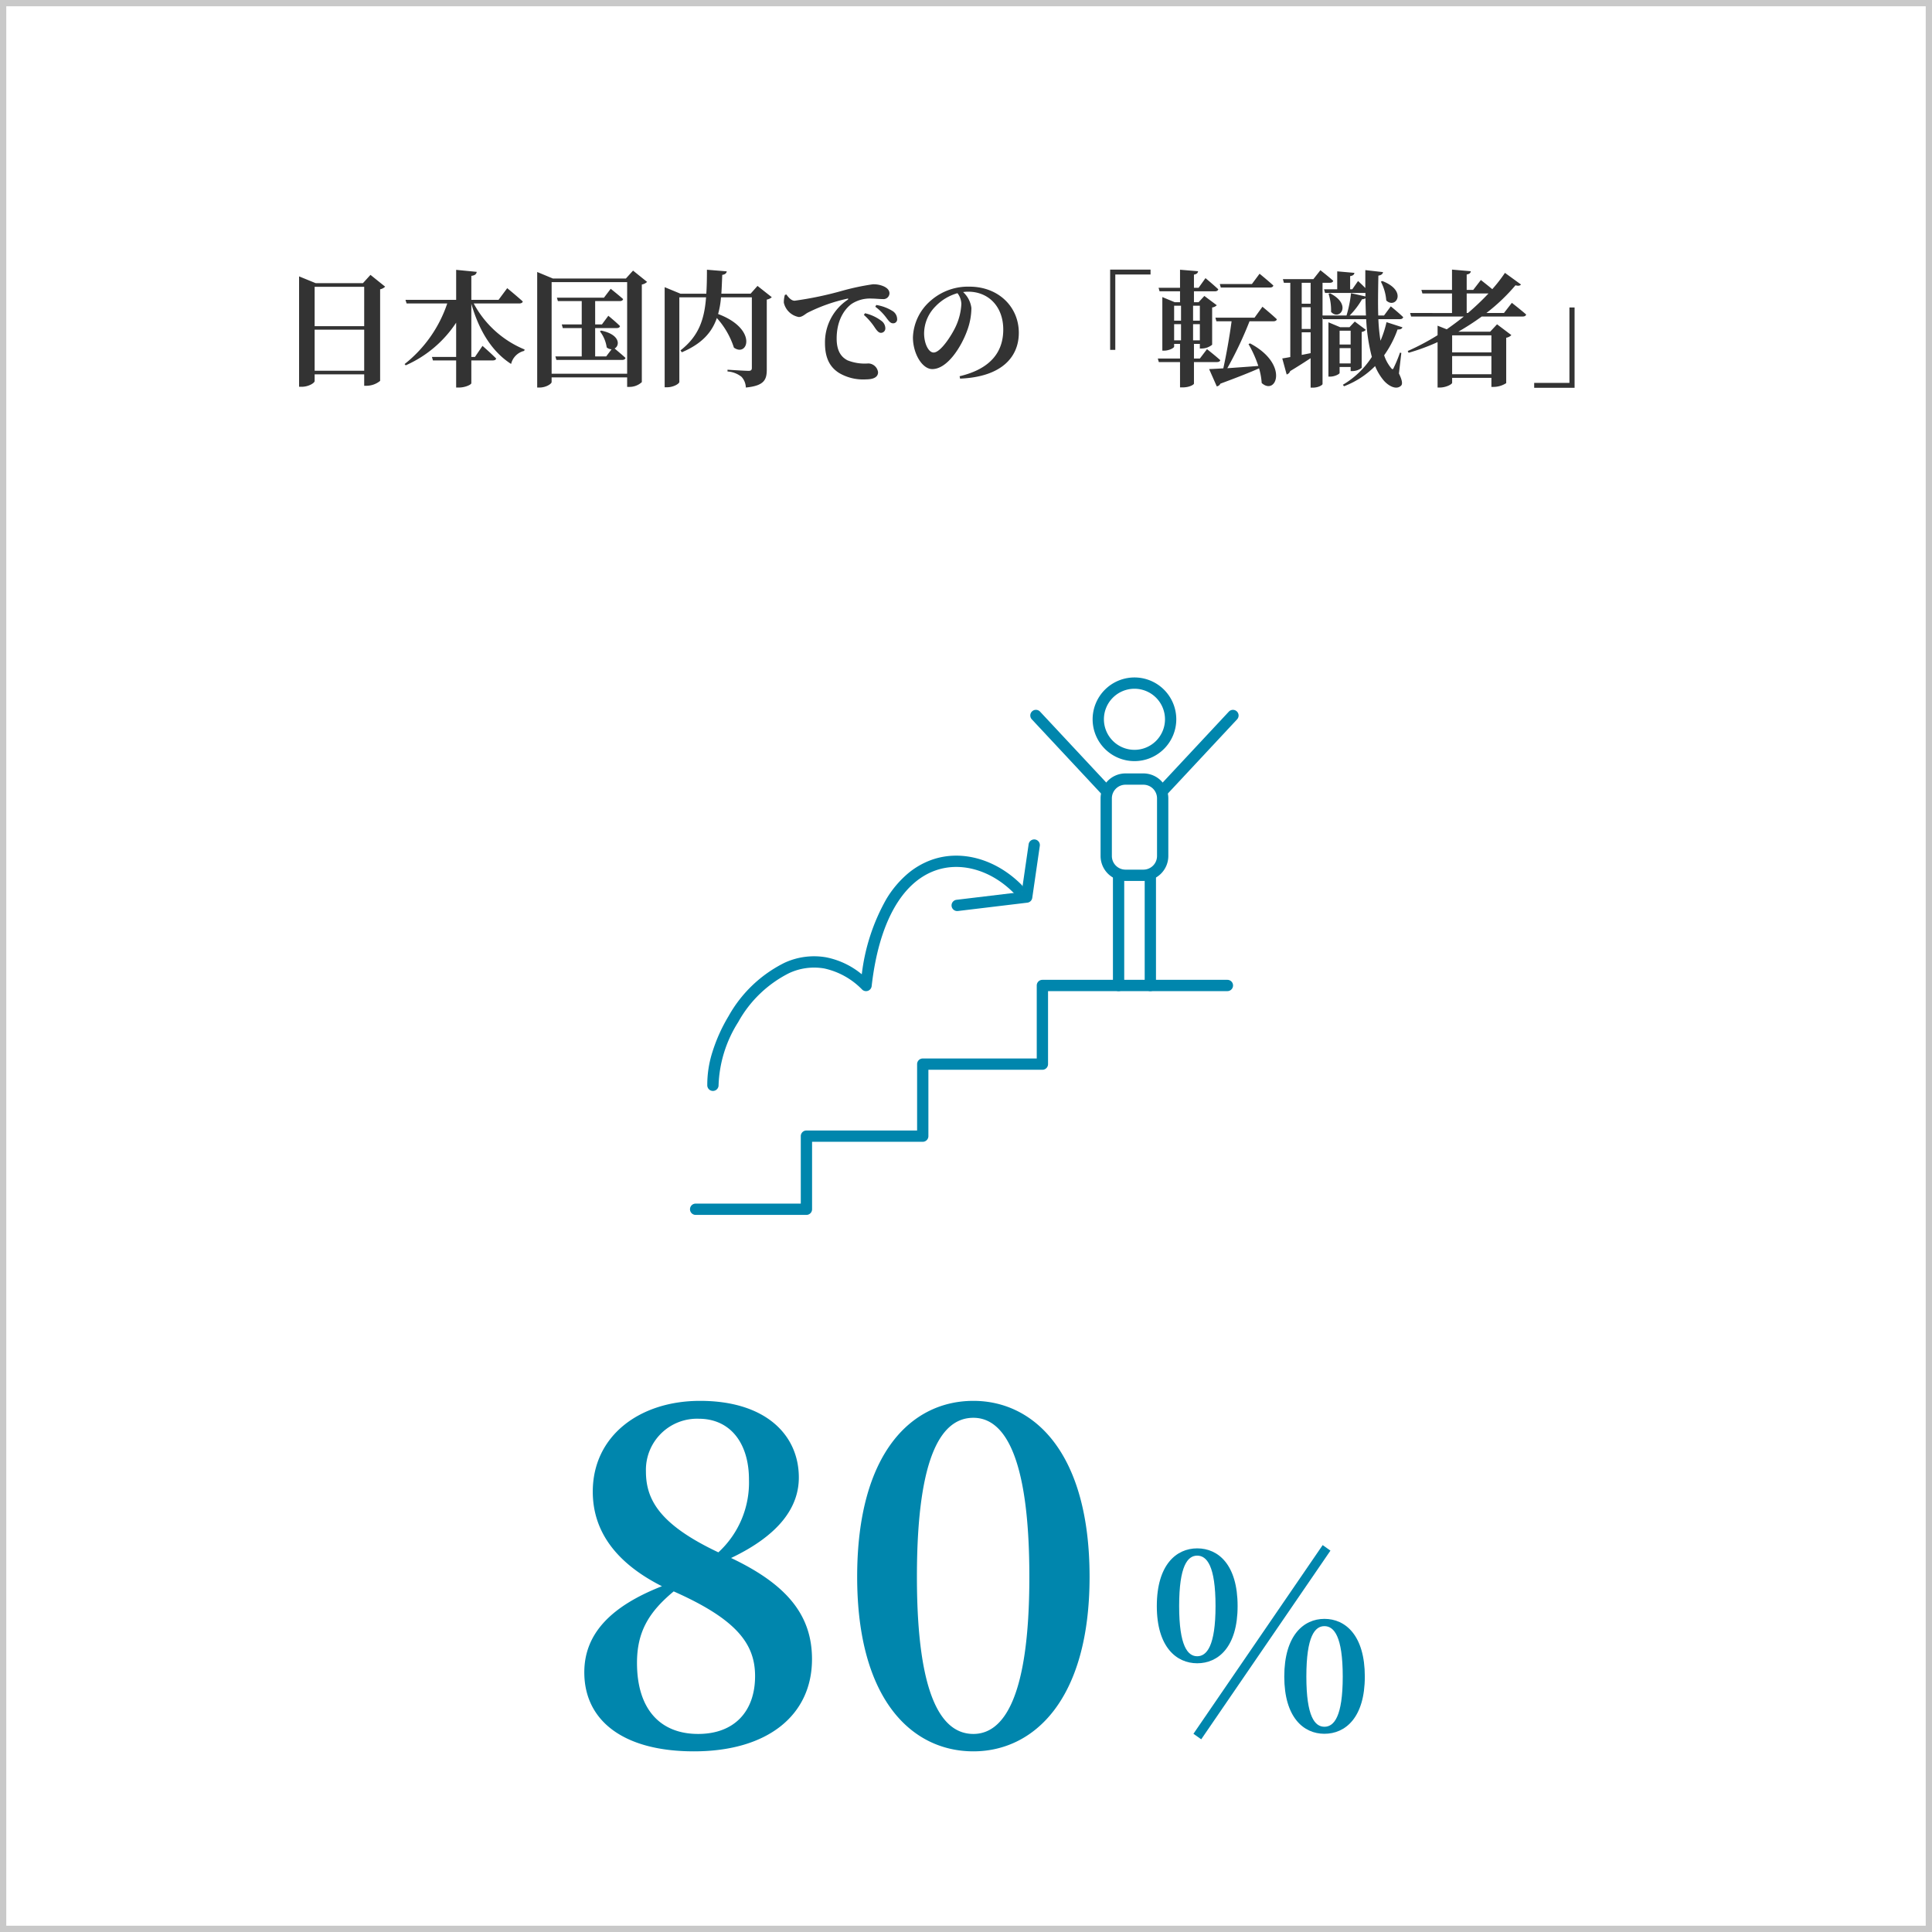 <svg xmlns="http://www.w3.org/2000/svg" xmlns:xlink="http://www.w3.org/1999/xlink" width="308" height="308" viewBox="0 0 308 308"><defs><clipPath id="a"><rect width="87.461" height="85.68" transform="translate(0 0)" fill="none" stroke="#0086ad" stroke-width="1"/></clipPath></defs><g transform="translate(-973 -5263)"><path d="M0,0H308V308H0Z" transform="translate(973 5263)" fill="#fff"/><path d="M1,1V307H307V1H1M0,0H308V308H0Z" transform="translate(973 5263)" fill="#c9c9c9"/><path d="M-103.84-.9V-7.44h7.9V-.9Zm7.9-13.38V-8h-7.9v-6.28Zm1-1.9-1.2,1.32h-7.54l-2.64-1.08V1.66h.42c1.08,0,2.06-.6,2.06-.92V-.32h7.9V1.5h.4A3.484,3.484,0,0,0-93.4.72v-14.6a1.555,1.555,0,0,0,.8-.42Zm23.7,4.56c.3,0,.54-.1.58-.32-.92-.84-2.48-2.12-2.48-2.12l-1.38,1.86h-4.34v-3.82c.64-.08.8-.32.86-.64l-3.28-.32v4.78h-8.08l.18.58h6.48a20.669,20.669,0,0,1-6.8,9.66l.18.2a18.571,18.571,0,0,0,8.04-6.8V-3.1h-3.86l.16.56h3.7V1.78h.46c.98,0,1.96-.46,1.96-.7V-2.54h3.4c.28,0,.5-.08.56-.3-.8-.82-2.18-2.02-2.18-2.02l-1.2,1.76h-.58v-8.48c1.26,4.38,3.32,7.66,6.34,9.6a2.812,2.812,0,0,1,2.08-2.08l.08-.22a16.181,16.181,0,0,1-8.12-7.34Zm12.88,4.44a5.447,5.447,0,0,1,1.08,2.56,1.2,1.2,0,0,0,.78.3l-.86,1.14h-1.76V-7.7h3.44c.28,0,.48-.1.52-.32-.68-.68-1.86-1.64-1.86-1.64l-1.02,1.38h-1.08V-12h3.92c.28,0,.48-.1.54-.32-.74-.66-1.98-1.64-1.98-1.64l-1.08,1.42h-7.5l.16.54h3.8v3.72h-3.18l.16.58h3.02v4.52h-4.2l.16.56h10.48c.28,0,.48-.1.54-.32-.56-.52-1.36-1.18-1.74-1.5.86-.46.92-2.22-2.14-2.86Zm-7.7,6.76v-14.6h12.04V-.42Zm12.98-16.44-1.14,1.26H-65.86l-2.5-1.04V1.78h.4c.98,0,1.9-.58,1.9-.88V.16h12.04V1.68h.38A2.916,2.916,0,0,0-51.68.92V-14.64a1.627,1.627,0,0,0,.84-.42Zm19.84,2.44-1.1,1.24H-39c.06-.94.1-1.94.14-3,.48-.06.68-.28.72-.56L-41.3-17c0,1.36-.02,2.64-.1,3.82h-4.12l-2.52-1.04V1.74h.38c1,0,1.96-.56,1.96-.86V-12.6h4.26c-.26,3.46-1.14,6.18-4.08,8.46l.22.3c3.24-1.38,4.8-3.2,5.58-5.46A13.011,13.011,0,0,1-37-4.58c2.24,1.6,3.84-2.98-2.52-5.36a13.663,13.663,0,0,0,.46-2.66h4.92V-1.34c0,.3-.12.46-.5.46-.66,0-3.38-.18-3.38-.18v.28a3.981,3.981,0,0,1,2.24.86,2.622,2.622,0,0,1,.68,1.7c2.92-.28,3.34-1.24,3.34-2.86V-12.24a1.638,1.638,0,0,0,.8-.38Zm4.36,1.44a4.245,4.245,0,0,0-.16,1.24,3,3,0,0,0,2.38,2.28c.56,0,.98-.44,1.4-.68a26.646,26.646,0,0,1,6.32-2.24c.2-.06.22.06.06.18a8.164,8.164,0,0,0-3.6,6.9c0,2.54.9,3.92,2.28,4.78a7.562,7.562,0,0,0,4.26,1c.92,0,1.92-.22,1.92-1.14a1.607,1.607,0,0,0-1.54-1.4,7.4,7.4,0,0,1-3.34-.5c-.7-.38-1.72-1.14-1.72-3.46,0-3.4,1.68-5.04,2.4-5.54a5.319,5.319,0,0,1,3.2-.84c.56,0,1.22.08,1.76.08a.955.955,0,0,0,1.06-.9c0-.54-.4-.9-.94-1.14a4.026,4.026,0,0,0-1.7-.32,38.589,38.589,0,0,0-4.84,1.02,55.439,55.439,0,0,1-7.64,1.6c-.52,0-.96-.5-1.32-1Zm14.42,1.88a8.331,8.331,0,0,1,1.82,1.84c.38.5.62.8,1,.8a.622.622,0,0,0,.66-.7,1.528,1.528,0,0,0-.7-1.24,6.971,6.971,0,0,0-2.62-.98Zm-1.82,1.3A10.17,10.17,0,0,1-14.5-7.72c.32.46.58.76.9.78a.7.7,0,0,0,.74-.72,1.482,1.482,0,0,0-.56-1.14,6.828,6.828,0,0,0-2.68-1.26ZM-.74-11.54a9.629,9.629,0,0,1-.9,3.6C-2.28-6.56-4.04-3.8-5.16-3.8-6-3.8-6.68-5.28-6.68-6.86a6.169,6.169,0,0,1,1.8-4.28,7.736,7.736,0,0,1,3.52-2.12A2.944,2.944,0,0,1-.74-11.54ZM-.94.36C5.78.08,8.42-3.16,8.42-6.94c0-4.16-3.26-7.36-7.86-7.36a8.983,8.983,0,0,0-6.08,2.14A8.084,8.084,0,0,0-8.46-6.22c0,2.6,1.48,5.06,3.08,5.06C-2.94-1.16-.7-4.8.2-7.34A10.551,10.551,0,0,0,.86-10.9,4.144,4.144,0,0,0-.46-13.44a5.386,5.386,0,0,1,.8-.06c3.24,0,5.6,2.36,5.6,6.04C5.94-4,4.04-1.22-1.02-.02ZM22.98-4.22h.82V-16.24h5.62v-.78H22.98Zm25.46-9.94c.3,0,.5-.1.56-.32-.82-.76-2.2-1.88-2.2-1.88l-1.22,1.64H40.46l.16.56ZM33.18-8.32h1.1v2.58h-1.1Zm1.1-2.94v2.38h-1.1v-2.38Zm3,0v2.38H36.2v-2.38ZM36.2-5.74V-8.32h1.08v2.58ZM40-2.28c.28,0,.48-.1.54-.3-.8-.72-2.12-1.76-2.12-1.76l-1.14,1.5h-.94V-5.18h.94v.74h.3a2.689,2.689,0,0,0,1.66-.6v-5.94a1.276,1.276,0,0,0,.74-.36L38-12.82l-.92,1h-.74v-1.74h3.34c.28,0,.48-.1.54-.32-.76-.72-2.04-1.78-2.04-1.78l-1.1,1.54h-.74v-2.1c.48-.08.62-.28.66-.54L34.12-17v2.88H30.7l.16.56h3.26v1.74h-.84l-1.98-.82V-4.1h.28c.8,0,1.6-.44,1.6-.64v-.44h.94v2.34H30.58l.16.56h3.38V1.76h.4c1.14,0,1.82-.46,1.82-.6V-2.28Zm8.98-6.5c.3,0,.52-.1.58-.32-.86-.82-2.3-2-2.3-2L46-9.36H39.76l.16.58h2.42c-.3,2.3-.86,5.46-1.32,7.5-.96.06-1.74.1-2.26.12L39.98,1.6a.792.792,0,0,0,.58-.44C43.38.12,45.34-.66,46.72-1.28a10.88,10.88,0,0,1,.42,2.34c2.32,2.1,4.42-3-1.86-6.32l-.24.12A18.508,18.508,0,0,1,46.6-1.66c-1.78.14-3.52.26-4.94.36A60.478,60.478,0,0,0,45.2-8.78ZM66.14-15.1a7.8,7.8,0,0,1,.86,3c1.48,1.44,3.48-1.52-.64-3.1ZM61.32-7.28v2.2H59.56v-2.2ZM59.56-2.06V-4.5h1.76v2.44Zm1.76.56v.66h.28a2.452,2.452,0,0,0,1.48-.52V-7.08a1.075,1.075,0,0,0,.66-.34L61.98-8.74l-.84.9h-1.5l-1.86-.78V.04h.28c.74,0,1.5-.42,1.5-.58V-1.5Zm-.16-8.2a12.453,12.453,0,0,0,1.98-2.6.828.828,0,0,0,.54-.16c.02.96.04,1.88.08,2.76ZM53.52-3.42v-3.6h1.42V-3.7Zm1.42-11.5v3.34H53.52v-3.34Zm-1.42,3.9h1.42v3.46H53.52Zm15.64,1.9c.28,0,.48-.1.54-.32-.74-.72-1.98-1.72-1.98-1.72L66.64-9.7h-.92c-.06-1.96-.02-4.12.02-6.36.52-.08.7-.3.74-.56l-2.82-.32v2.86c-.54-.56-1.16-1.12-1.16-1.12l-.92,1.32h-.34v-2.1c.5-.08.64-.26.68-.52l-2.74-.24v2.86h-2.1l.16.58h6.44v.56l-2.3-.52a19.054,19.054,0,0,1-.72,3.56H56.84v-5.22H58c.28,0,.5-.1.54-.32-.78-.7-2.04-1.68-2.04-1.68L55.38-15.5H50.52l.16.58H51.7V-3.08c-.54.1-.98.18-1.28.22l.7,2.56a.836.836,0,0,0,.56-.54c1.3-.78,2.38-1.48,3.26-2.06V1.8h.32c.98,0,1.58-.44,1.58-.58V-9.42l.08.3H63.8a28.517,28.517,0,0,0,.9,6.02,13.857,13.857,0,0,1-4.62,4.44l.18.24a13.933,13.933,0,0,0,4.96-3.22A8.616,8.616,0,0,0,66.58.64c.64.76,1.94,1.62,2.76.86.3-.26.2-.88-.32-1.96l.38-3.28-.22-.04a20.563,20.563,0,0,1-.96,2.34c-.14.36-.24.38-.46.1a6.284,6.284,0,0,1-1.1-2.02A16.534,16.534,0,0,0,68.8-7.48c.5.02.68-.1.78-.34l-2.54-.82a17,17,0,0,1-.96,2.96,28.617,28.617,0,0,1-.34-3.44ZM57.8-13.16a8.727,8.727,0,0,1,.4,2.88c1.32,1.48,3.42-1.14-.16-2.96Zm22.02-.06H83.3a41.128,41.128,0,0,1-3.28,3.12h-.2Zm3.94,6.68v2.72H77.5V-6.54ZM77.5-.34v-2.9h6.26v2.9Zm8.26-9.76h-2.8a30.027,30.027,0,0,0,4.64-4.42c.48.14.72.06.88-.12L85.92-16.5a24.214,24.214,0,0,1-2.02,2.6c-.82-.68-1.82-1.46-1.82-1.46l-1.22,1.58H79.82v-2.46c.48-.08.62-.26.66-.52l-3-.26v3.24H72.6l.16.56h4.72v3.12H70.8l.16.56h8.4c-.86.7-1.78,1.38-2.72,2.04l-1.46-.58v1.52a38.635,38.635,0,0,1-4.76,2.52l.14.28a33.291,33.291,0,0,0,4.62-1.7V1.78h.36c.98,0,1.96-.52,1.96-.76V.24h6.26V1.68h.38a3.779,3.779,0,0,0,1.98-.6V-6.16a1.42,1.42,0,0,0,.82-.42L84.66-8.3l-1.1,1.18H78.48a40.119,40.119,0,0,0,3.74-2.42h6.52c.3,0,.5-.1.56-.32-.86-.76-2.28-1.86-2.28-1.86Zm11.26-.88H96.2V1.04H90.58v.78h6.44Z" transform="translate(1127 5323)" fill="#333"/><path d="M-9.5,1.28,11.1-28.8l-1.24-.88L-10.74.4Zm-3.52-21.24c0-6.44,1.36-8.04,2.88-8.04s2.92,1.6,2.92,8.04c0,6.36-1.4,8-2.92,8S-13.02-13.6-13.02-19.96Zm2.88-9.2c-3.32,0-6.44,2.6-6.44,9.2,0,6.52,3.12,9.12,6.44,9.12,3.36,0,6.44-2.6,6.44-9.12C-3.7-26.56-6.78-29.16-10.14-29.16ZM7.26-8.72c0-6.44,1.36-8.04,2.88-8.04s2.92,1.6,2.92,8.04c0,6.4-1.4,8-2.92,8S7.26-2.32,7.26-8.72Zm2.88-9.2c-3.32,0-6.4,2.64-6.4,9.2C3.74-2.2,6.82.4,10.14.4c3.36,0,6.44-2.6,6.44-9.12C16.58-15.28,13.5-17.92,10.14-17.92Z" transform="translate(1174 5539)" fill="#0086ad"/><path d="M-65.7-1.575c-6.075,0-9.75-3.975-9.75-11.325,0-4.95,1.875-8.1,5.85-11.4,9.975,4.425,12.975,8.325,12.975,13.5C-56.625-5.175-59.925-1.575-65.7-1.575Zm.075-50.25c5.175,0,8.025,4.05,8.025,9.675a15.114,15.114,0,0,1-4.875,11.625c-9.375-4.425-11.55-8.4-11.55-12.9A8.154,8.154,0,0,1-65.625-51.825Zm5.175,22.2c7.875-3.75,10.8-8.25,10.8-12.825,0-6.825-5.325-12.225-15.75-12.225-9.6,0-17.1,5.55-17.1,14.475,0,6.225,3.6,11.325,11.025,15.075C-79.5-21.975-83.85-17.625-83.85-11.4c0,7.65,6.15,12.6,17.475,12.6C-54.6,1.2-47.55-4.575-47.55-13.5-47.55-20.55-51.6-25.425-60.45-29.625Zm29.625,3c0-19.95,4.2-25.35,9-25.35,4.65,0,8.925,5.475,8.925,25.35,0,19.65-4.275,25.05-8.925,25.05C-26.625-1.575-30.825-6.975-30.825-26.625Zm9-28.05c-9.75,0-18.525,8.175-18.525,28.05C-40.35-6.975-31.575,1.2-21.825,1.2-12.225,1.2-3.3-6.975-3.3-26.625-3.3-46.5-12.225-54.675-21.825-54.675Z" transform="translate(1150 5541)" fill="#0086ad"/><g transform="translate(1083 5371)" clip-path="url(#a)"><path d="M18.561,85.68H.9a.9.9,0,0,1,0-1.8H17.661V73.124a.9.9,0,0,1,.9-.9H36.205V61.644a.9.9,0,0,1,.9-.9H55.279V49.105a.9.9,0,0,1,.9-.9H85.673a.9.9,0,1,1,0,1.8H57.079V61.644a.9.9,0,0,1-.9.9H38.005v10.58a.9.9,0,0,1-.9.9H19.461V84.78A.9.9,0,0,1,18.561,85.68Z" fill="#0086ad"/><path d="M3.655,65.917a.9.9,0,0,1-.9-.875A17.11,17.11,0,0,1,3.6,59.63a26.311,26.311,0,0,1,2.54-5.624,20.824,20.824,0,0,1,8.922-8.516,11.218,11.218,0,0,1,6.67-.869,12.85,12.85,0,0,1,5.654,2.7,31.852,31.852,0,0,1,3.92-12,16.423,16.423,0,0,1,3.355-4,12.36,12.36,0,0,1,3.91-2.263c4.7-1.644,10.171-.119,14.27,3.981a.9.9,0,0,1-1.273,1.273c-3.606-3.606-8.359-4.968-12.4-3.555-5.451,1.905-9.076,8.459-10.208,18.453a.9.9,0,0,1-1.517.548,11.962,11.962,0,0,0-6.033-3.364,9.452,9.452,0,0,0-5.615.745,19.034,19.034,0,0,0-8.107,7.8A19.991,19.991,0,0,0,4.555,64.992a.9.9,0,0,1-.875.924Z" fill="#0086ad"/><path d="M42.6,37.24a.9.9,0,0,1-.107-1.794L52.882,34.2l1.1-7.588a.9.9,0,1,1,1.781.258l-1.2,8.27a.9.9,0,0,1-.783.764L42.71,37.234A.91.91,0,0,1,42.6,37.24Z" fill="#0086ad"/><path d="M5.769-.9A6.669,6.669,0,1,1-.9,5.769,6.677,6.677,0,0,1,5.769-.9Zm0,11.538A4.869,4.869,0,1,0,.9,5.769,4.875,4.875,0,0,0,5.769,10.638Z" transform="translate(65.086 0.9)" fill="#0086ad"/><path d="M3.073-.9H5.93A3.977,3.977,0,0,1,9.9,3.073v9.193A3.977,3.977,0,0,1,5.93,16.239H3.073A3.977,3.977,0,0,1-.9,12.266V3.073A3.977,3.977,0,0,1,3.073-.9ZM5.93,14.439A2.175,2.175,0,0,0,8.1,12.266V3.073A2.175,2.175,0,0,0,5.93.9H3.073A2.175,2.175,0,0,0,.9,3.073v9.193a2.175,2.175,0,0,0,2.173,2.173Z" transform="translate(66.354 16.199)" fill="#0086ad"/><path d="M0,18.467a.9.9,0,0,1-.9-.9V0A.9.9,0,0,1,0-.9.9.9,0,0,1,.9,0V17.567A.9.9,0,0,1,0,18.467Z" transform="translate(68.324 31.538)" fill="#0086ad"/><path d="M0,18.467a.9.9,0,0,1-.9-.9V0A.9.9,0,0,1,0-.9.9.9,0,0,1,.9,0V17.567A.9.9,0,0,1,0,18.467Z" transform="translate(73.387 31.538)" fill="#0086ad"/><path d="M11.2,12.9a.9.9,0,0,1-.658-.286l-11.2-12A.9.9,0,0,1-.614-.658.9.9,0,0,1,.658-.614l11.2,12A.9.9,0,0,1,11.2,12.9Z" transform="translate(55.149 6.062)" fill="#0086ad"/><path d="M0,12.9a.9.9,0,0,1-.614-.242A.9.9,0,0,1-.658,11.39l11.2-12a.9.9,0,0,1,1.272-.044A.9.9,0,0,1,11.862.614l-11.2,12A.9.9,0,0,1,0,12.9Z" transform="translate(75.357 6.062)" fill="#0086ad"/></g></g></svg>